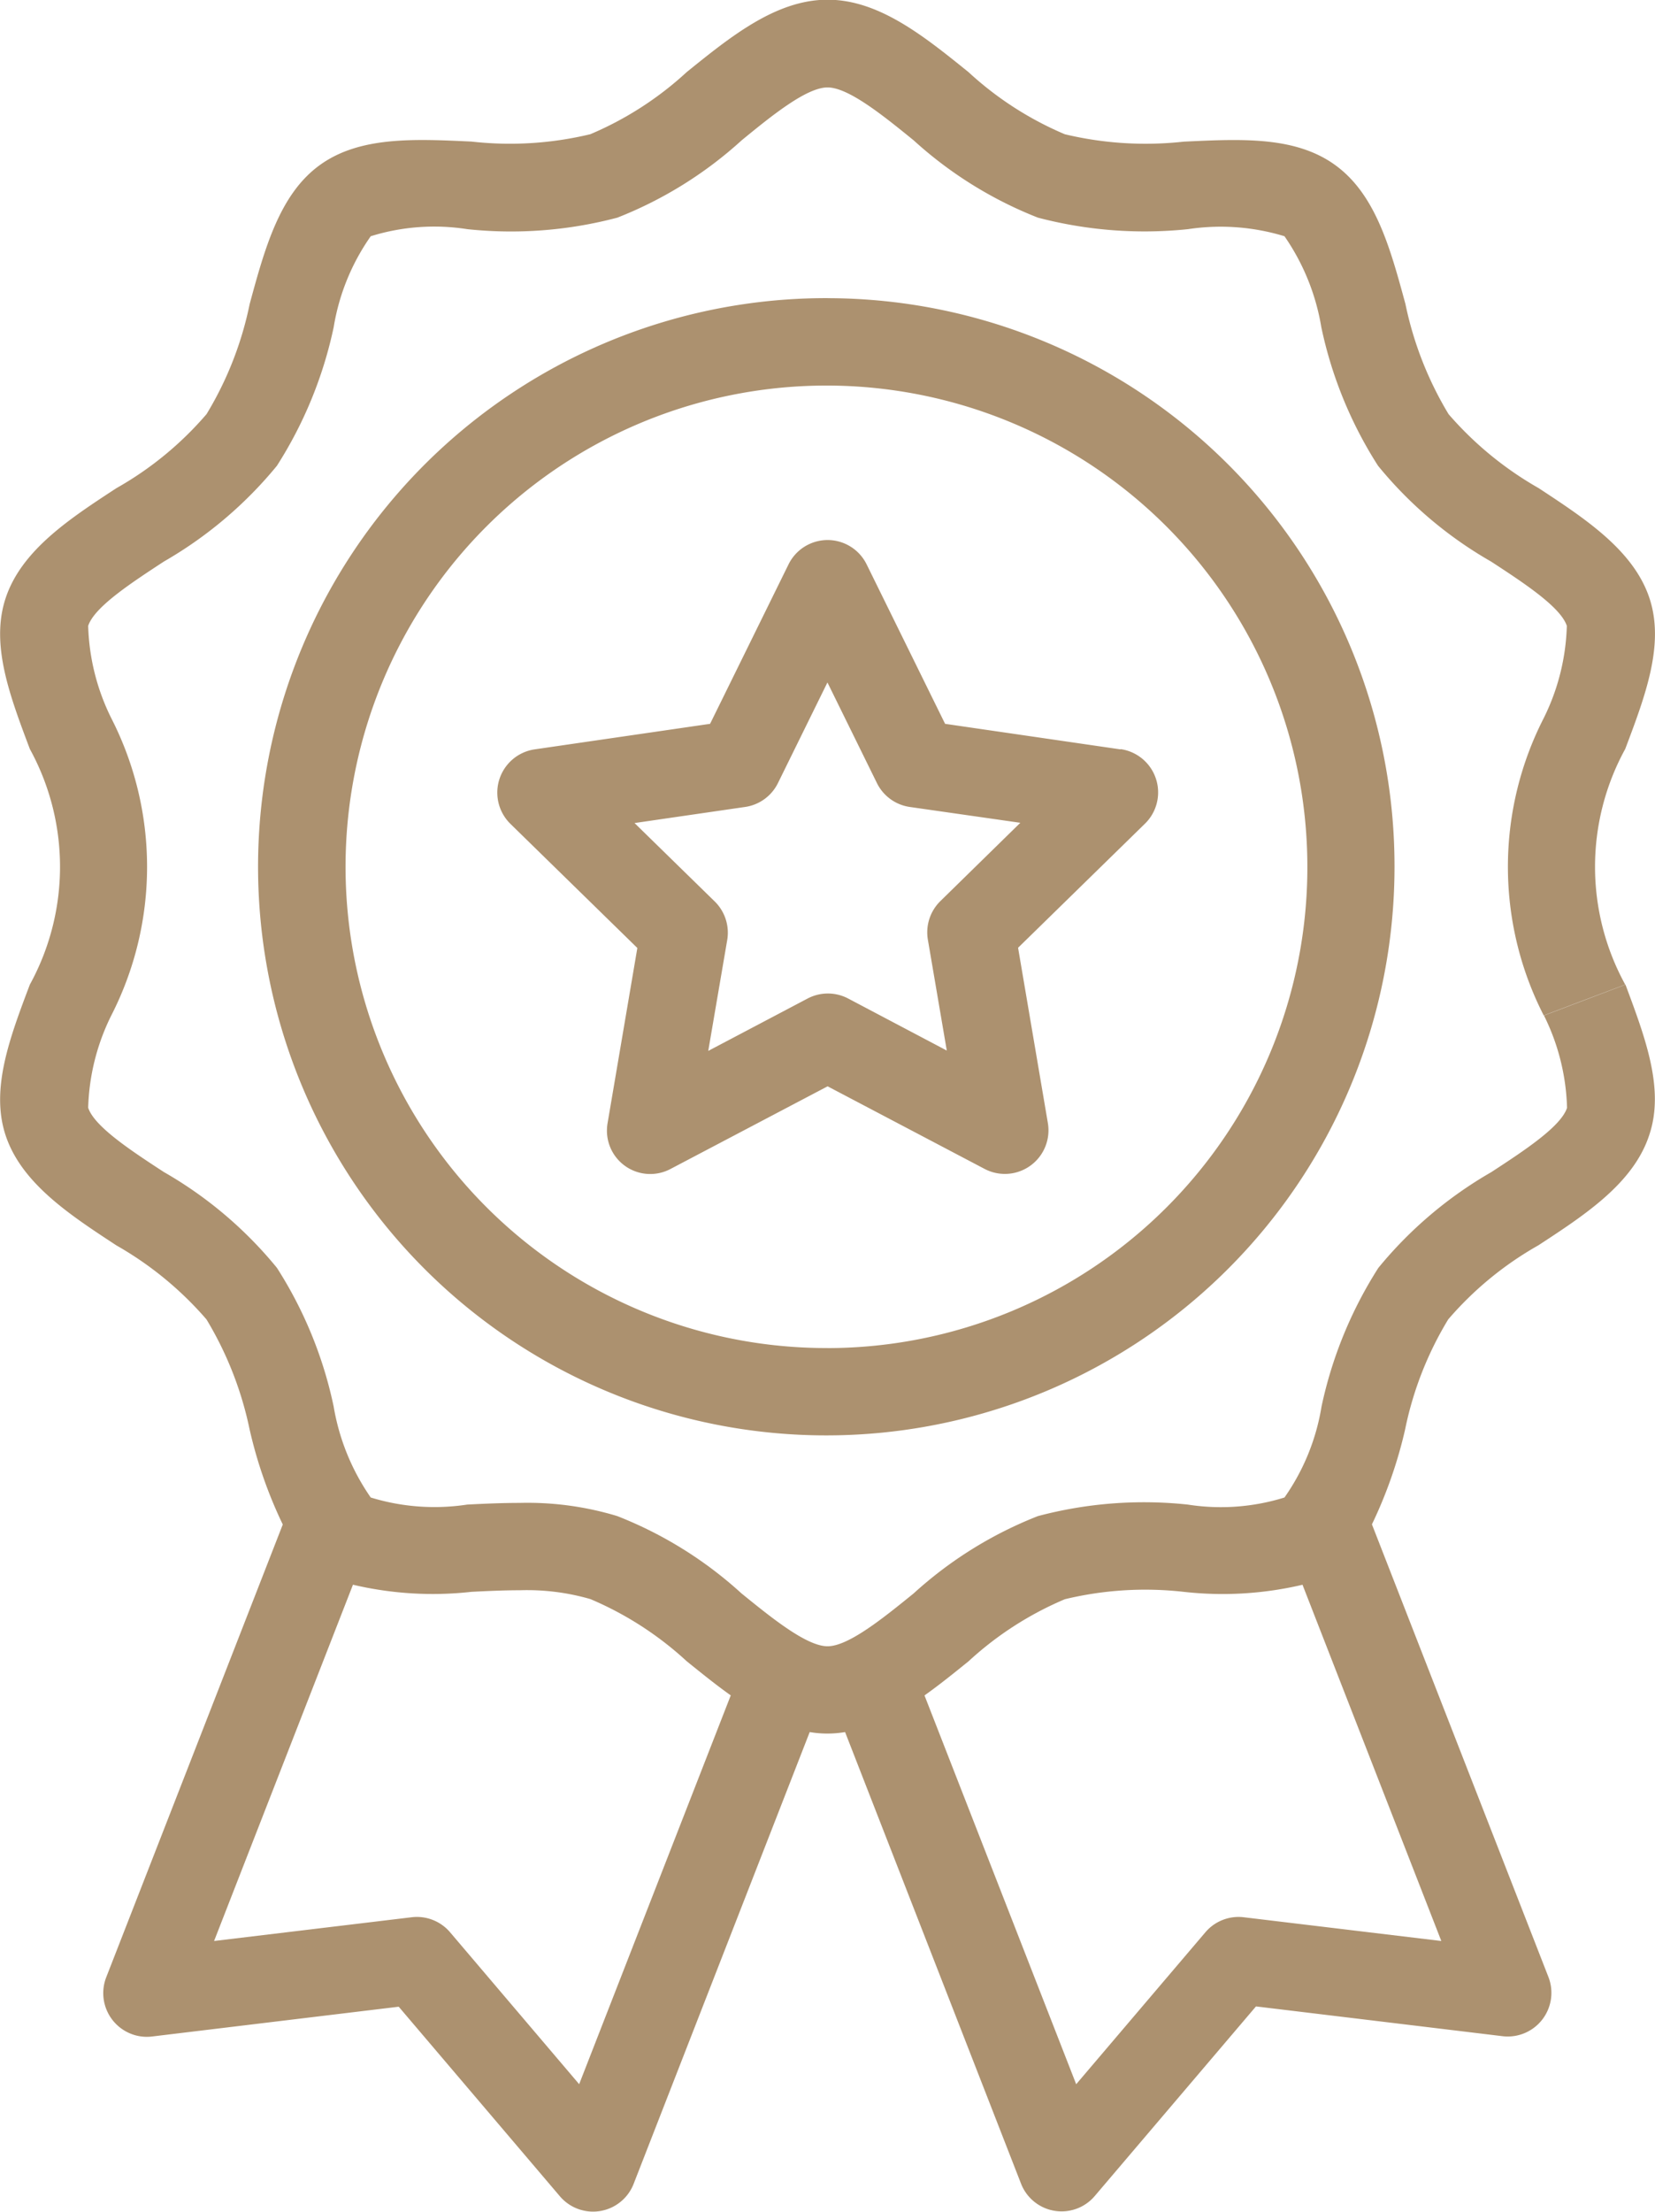 <?xml version="1.0" encoding="UTF-8"?> <svg xmlns="http://www.w3.org/2000/svg" width="38.909" height="51.961" viewBox="0 0 38.909 51.961"><path d="M408.385,5031.521l-4.122-.6-1.844-3.745a1.023,1.023,0,0,0-1.837,0l-1.844,3.745-4.124.6a1.027,1.027,0,0,0-.569,1.751l2.983,2.915-.7,4.116a1.013,1.013,0,0,0-.015.173,1.018,1.018,0,0,0,1.5.9l3.688-1.939,3.688,1.939a1.025,1.025,0,0,0,1.49-1.078l-.7-4.116,2.983-2.915a1.027,1.027,0,0,0-.569-1.751Zm-4.231,3.563a1.028,1.028,0,0,0-.295.913l.444,2.6-2.327-1.227a1.026,1.026,0,0,0-.954.009l-2.327,1.226.445-2.6a1.028,1.028,0,0,0-.295-.913l-1.883-1.84,2.6-.378a1.024,1.024,0,0,0,.772-.562l1.163-2.363,1.163,2.363a1.024,1.024,0,0,0,.772.562l2.6.372Zm-2.655-14.164a13.359,13.359,0,1,0,13.33,13.359A13.345,13.345,0,0,0,401.5,5020.921Zm0,24.666a11.306,11.306,0,1,1,11.281-11.307A11.294,11.294,0,0,1,401.5,5045.587Zm18.761-8.538-1.917.726a5.176,5.176,0,0,1,.542,2.168c-.143.442-1.012,1.009-1.779,1.51a9.642,9.642,0,0,0-2.658,2.252,9.856,9.856,0,0,0-1.335,3.257,5.154,5.154,0,0,1-.871,2.136,5.035,5.035,0,0,1-2.276.166,9.721,9.721,0,0,0-3.521.271,9.481,9.481,0,0,0-2.922,1.817c-.718.582-1.533,1.241-2.023,1.241s-1.306-.659-2.025-1.243a9.453,9.453,0,0,0-2.921-1.816,7.268,7.268,0,0,0-2.29-.309c-.422,0-.835.019-1.234.039a5.109,5.109,0,0,1-2.27-.166,5.276,5.276,0,0,1-.872-2.139,9.754,9.754,0,0,0-1.334-3.257,9.569,9.569,0,0,0-2.659-2.251c-.766-.5-1.634-1.068-1.778-1.51a5.191,5.191,0,0,1,.543-2.167,7.667,7.667,0,0,0,0-6.985,5.2,5.2,0,0,1-.543-2.168c.143-.442,1.012-1.009,1.779-1.511a9.664,9.664,0,0,0,2.658-2.25,9.823,9.823,0,0,0,1.335-3.257,5.157,5.157,0,0,1,.871-2.136,5.024,5.024,0,0,1,2.271-.166,9.767,9.767,0,0,0,3.528-.271,9.5,9.5,0,0,0,2.922-1.817c.713-.584,1.527-1.242,2.018-1.242s1.305.658,2.024,1.242a9.495,9.495,0,0,0,2.922,1.817,9.874,9.874,0,0,0,3.528.271,5.137,5.137,0,0,1,2.269.166,5.252,5.252,0,0,1,.866,2.136,9.752,9.752,0,0,0,1.334,3.257,9.548,9.548,0,0,0,2.659,2.251c.766.5,1.635,1.068,1.779,1.51a5.184,5.184,0,0,1-.543,2.167,7.663,7.663,0,0,0,0,6.985l.958-.363.958-.362a5.75,5.75,0,0,1,0-5.535c.475-1.255.924-2.449.575-3.527-.367-1.132-1.507-1.876-2.608-2.6a8.09,8.09,0,0,1-2.12-1.739,8.215,8.215,0,0,1-1.014-2.587c-.359-1.321-.7-2.569-1.642-3.258s-2.215-.621-3.572-.557a8.178,8.178,0,0,1-2.794-.174,7.844,7.844,0,0,1-2.266-1.461c-1.035-.834-2.1-1.7-3.311-1.7s-2.276.864-3.312,1.7a7.85,7.85,0,0,1-2.266,1.46,8.079,8.079,0,0,1-2.794.173c-1.357-.064-2.638-.124-3.573.557s-1.284,1.939-1.642,3.259a8.126,8.126,0,0,1-1.014,2.587,7.935,7.935,0,0,1-2.12,1.74c-1.1.719-2.241,1.463-2.609,2.6-.349,1.078.1,2.268.575,3.528a5.753,5.753,0,0,1,0,5.534c-.475,1.254-.924,2.45-.575,3.527.368,1.134,1.507,1.878,2.609,2.6a8.078,8.078,0,0,1,2.119,1.74,8.25,8.25,0,0,1,1.014,2.587,10.519,10.519,0,0,0,.779,2.23l-4.15,10.636a1.027,1.027,0,0,0,.582,1.33,1.015,1.015,0,0,0,.494.063l5.8-.7,3.791,4.456a1.024,1.024,0,0,0,1.734-.3l4.137-10.608a2.5,2.5,0,0,0,.832,0l4.136,10.608a1.023,1.023,0,0,0,1.733.292l3.791-4.455,5.8.7a1.026,1.026,0,0,0,1.077-1.387l-4.151-10.638a10.573,10.573,0,0,0,.78-2.229,8.081,8.081,0,0,1,1.014-2.587,7.942,7.942,0,0,1,2.12-1.74c1.1-.719,2.242-1.463,2.609-2.6C421.178,5039.5,420.729,5038.308,420.259,5037.049Zm-24.6,25.832-3.035-3.569a1.024,1.024,0,0,0-.9-.353l-4.648.558,3.265-8.37a8.192,8.192,0,0,0,2.788.167c.376-.019.764-.037,1.138-.037a5.359,5.359,0,0,1,1.657.208,7.865,7.865,0,0,1,2.266,1.462c.341.274.683.552,1.033.8Zm20.269-3.364-4.647-.558a1.024,1.024,0,0,0-.9.354l-3.037,3.569-3.566-9.134c.351-.249.694-.526,1.033-.8a7.839,7.839,0,0,1,2.266-1.46,8.067,8.067,0,0,1,2.8-.173,8.21,8.21,0,0,0,2.788-.167Z" transform="translate(-382.044 -5013.916)" fill="#ac916f"></path></svg> 